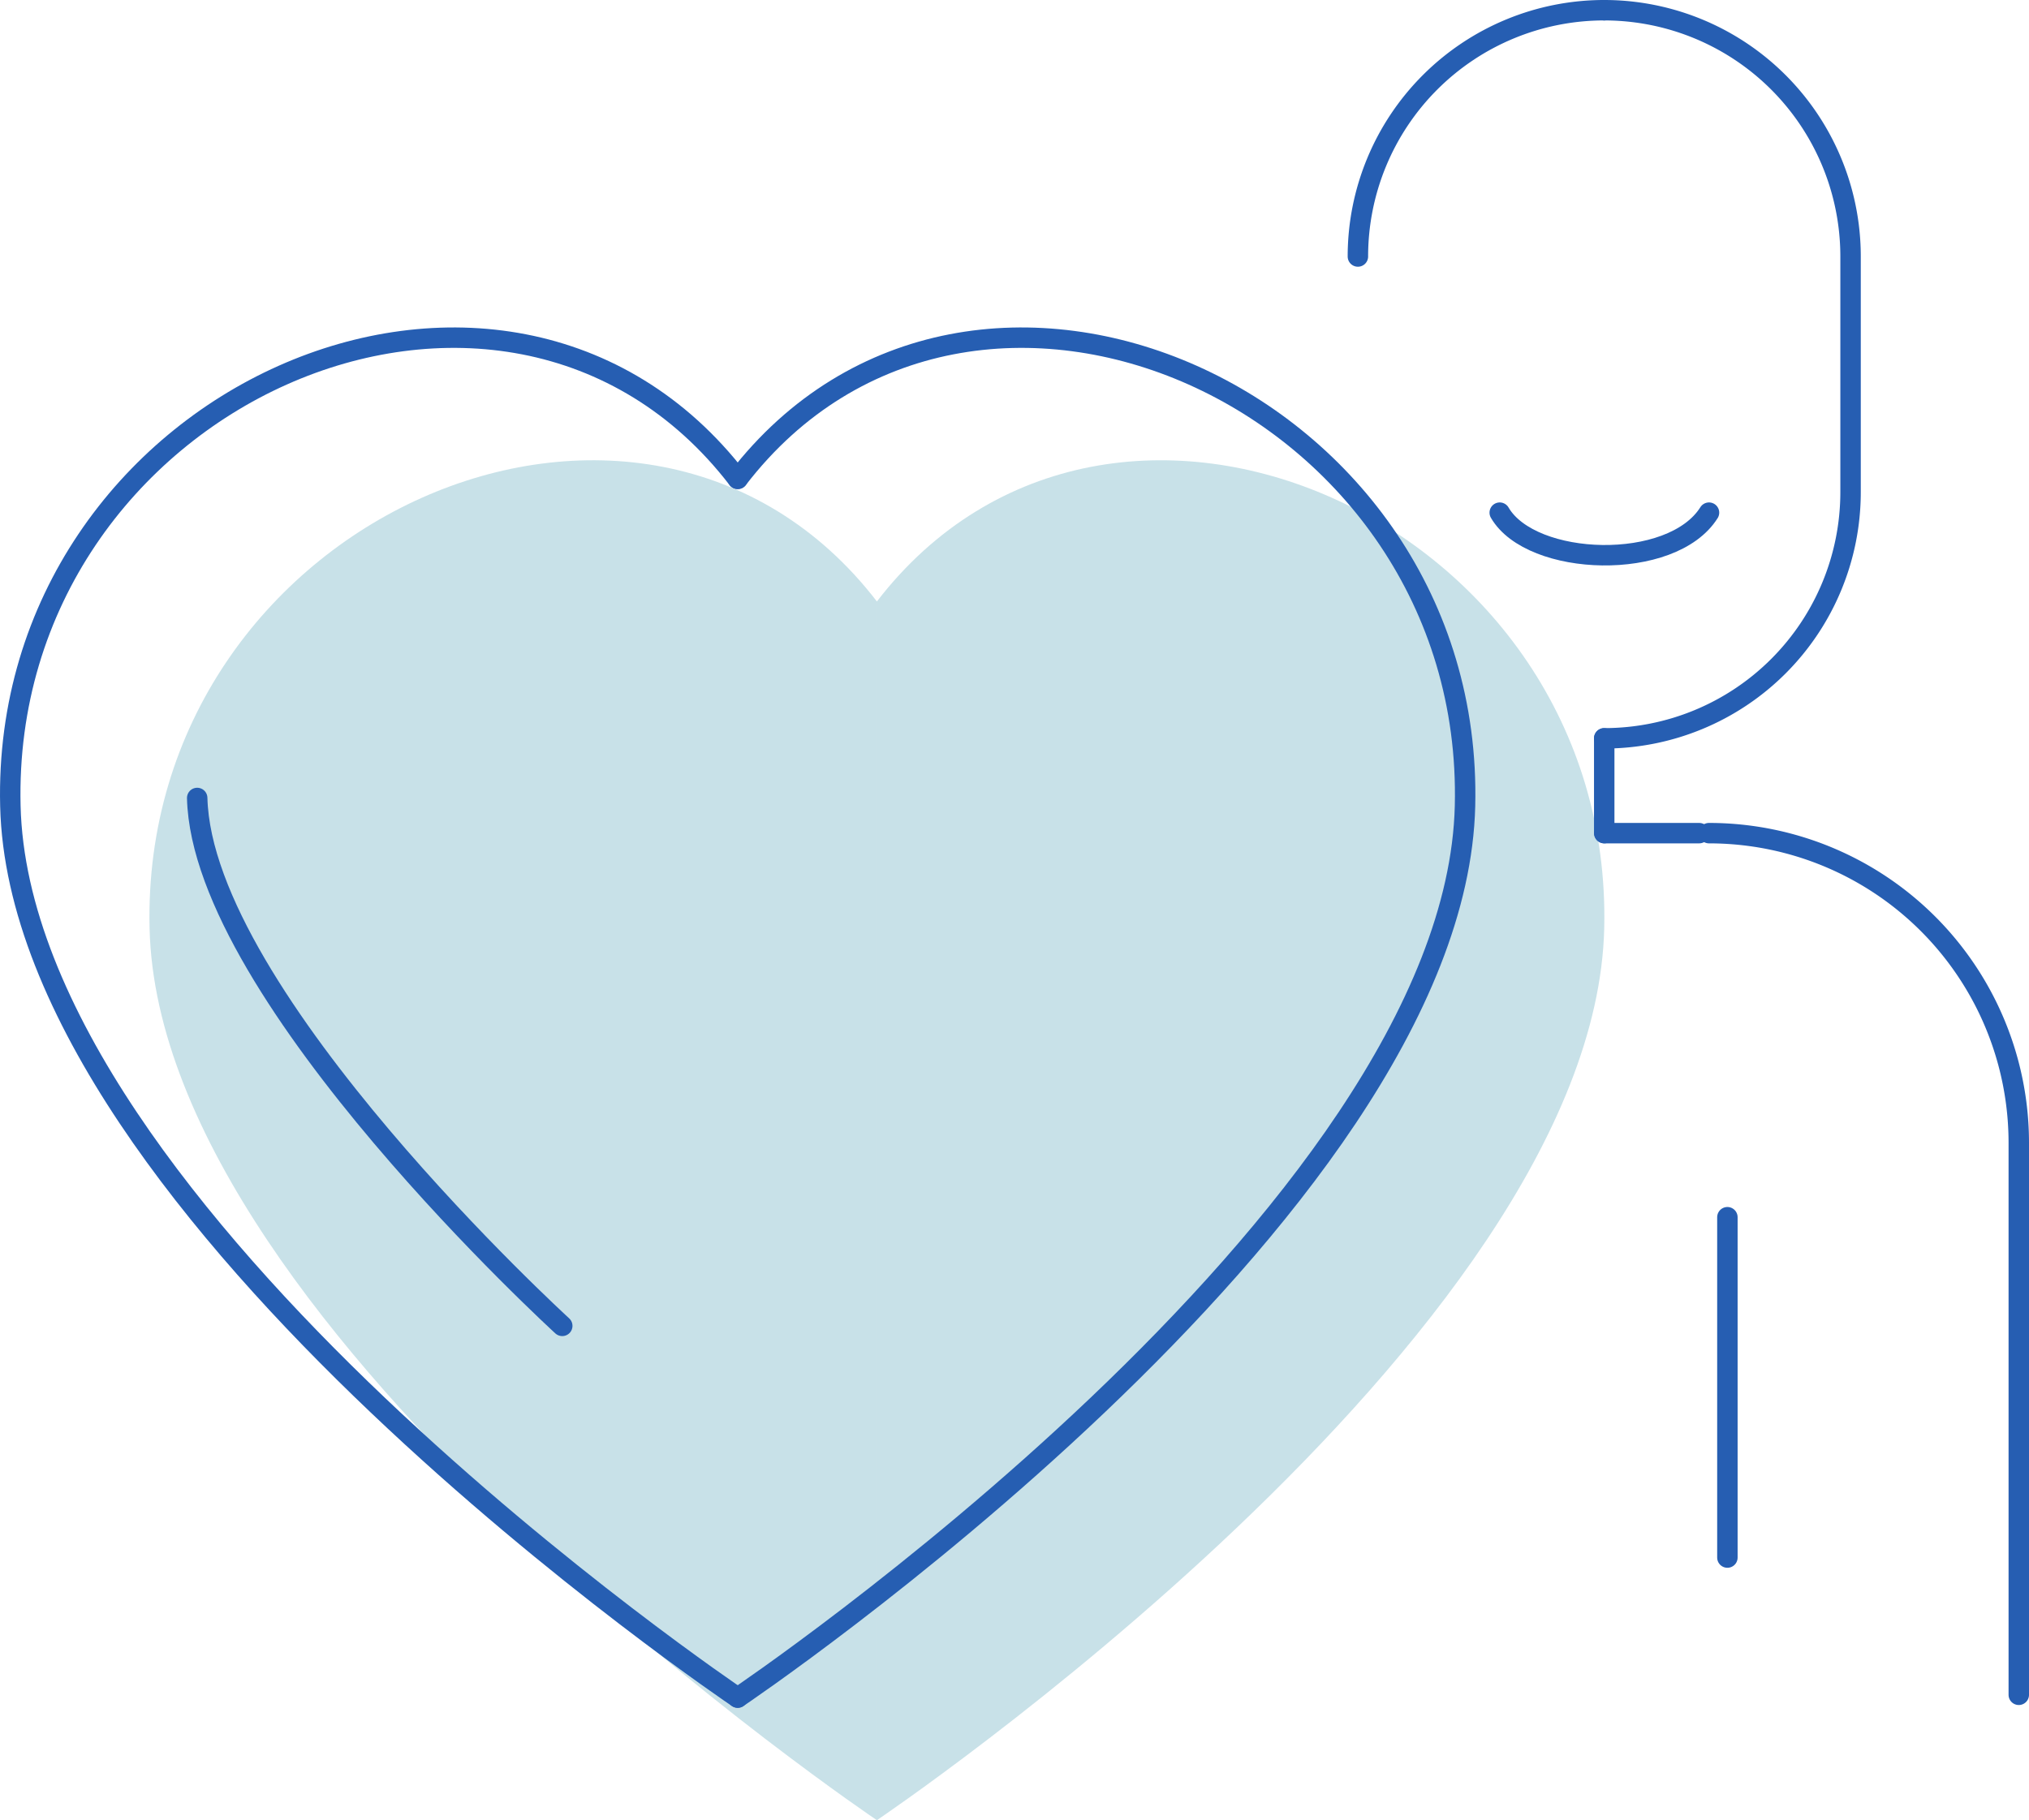 <?xml version="1.0" encoding="UTF-8"?> <svg xmlns="http://www.w3.org/2000/svg" width="297.83" height="267.241" viewBox="0 0 297.83 267.241"><g id="Group_4370" data-name="Group 4370" transform="translate(-358.219 -4144.06)"><path id="Union_1" data-name="Union 1" d="M2537.783,4865.73c34.321-44.594,108.209-12,106.76,48.022s-106.76,130.911-106.76,130.911Zm-106.762,48.022c-1.448-60.027,72.439-92.616,106.76-48.022v178.934S2432.468,4973.781,2431.021,4913.753Z" transform="translate(-2050.846 -633.364)" fill="#c8e1e8"></path><path id="Path_9562" data-name="Path 9562" d="M-1969.312-851.22c-34.322-44.593-108.209-12-106.761,48.023s106.761,130.911,106.761,130.911" transform="translate(2435.814 5065.586)" fill="none" stroke="#265eb2" stroke-linecap="round" stroke-linejoin="round" stroke-width="3"></path><path id="Path_9563" data-name="Path 9563" d="M-2076.094-851.22c34.322-44.593,108.209-12,106.761,48.023s-106.761,130.911-106.761,130.911" transform="translate(2542.597 5065.586)" fill="none" stroke="#265eb2" stroke-linecap="round" stroke-linejoin="round" stroke-width="3"></path><path id="Path_9564" data-name="Path 9564" d="M-2076.086-846.6c.7,29.183,53.586,77.507,53.586,77.507" transform="translate(2463.251 5107.818)" fill="none" stroke="#265eb2" stroke-linecap="round" stroke-linejoin="round" stroke-width="3"></path><path id="Path_9565" data-name="Path 9565" d="M34.5,0A36.159,36.159,0,0,1,70.659,36.159V70.745A36.159,36.159,0,0,1,34.5,106.9" transform="translate(559.198 4145.56)" fill="none" stroke="#265eb2" stroke-linecap="round" stroke-linejoin="round" stroke-width="3"></path><path id="Path_9566" data-name="Path 9566" d="M34.5,0A45.47,45.47,0,0,1,79.97,45.47v81.037" transform="translate(574.579 4266.383)" fill="none" stroke="#265eb2" stroke-linecap="round" stroke-linejoin="round" stroke-width="3"></path><path id="Path_9567" data-name="Path 9567" d="M77.884,43.384V57.3" transform="translate(515.814 4209.079)" fill="none" stroke="#265eb2" stroke-linecap="round" stroke-linejoin="round" stroke-width="3"></path><path id="Path_9568" data-name="Path 9568" d="M70.659,0A36.159,36.159,0,0,0,34.5,36.159" transform="translate(523.04 4145.56)" fill="none" stroke="#265eb2" stroke-linecap="round" stroke-linejoin="round" stroke-width="3"></path><path id="Path_9569" data-name="Path 9569" d="M-1834.233-826.643c4.64,7.982,25.267,8.683,30.72,0" transform="translate(2412.592 5045.97)" fill="none" stroke="#265eb2" stroke-linecap="round" stroke-width="3"></path><path id="Path_9570" data-name="Path 9570" d="M-1808.889-748.191v49.97" transform="translate(2420.666 5070.963)" fill="none" stroke="#265eb2" stroke-linecap="round" stroke-width="3"></path><path id="Path_9571" data-name="Path 9571" d="M0,0V13.92" transform="translate(607.64 4266.383) rotate(90)" fill="none" stroke="#265eb2" stroke-linecap="round" stroke-linejoin="round" stroke-width="3"></path></g></svg> 